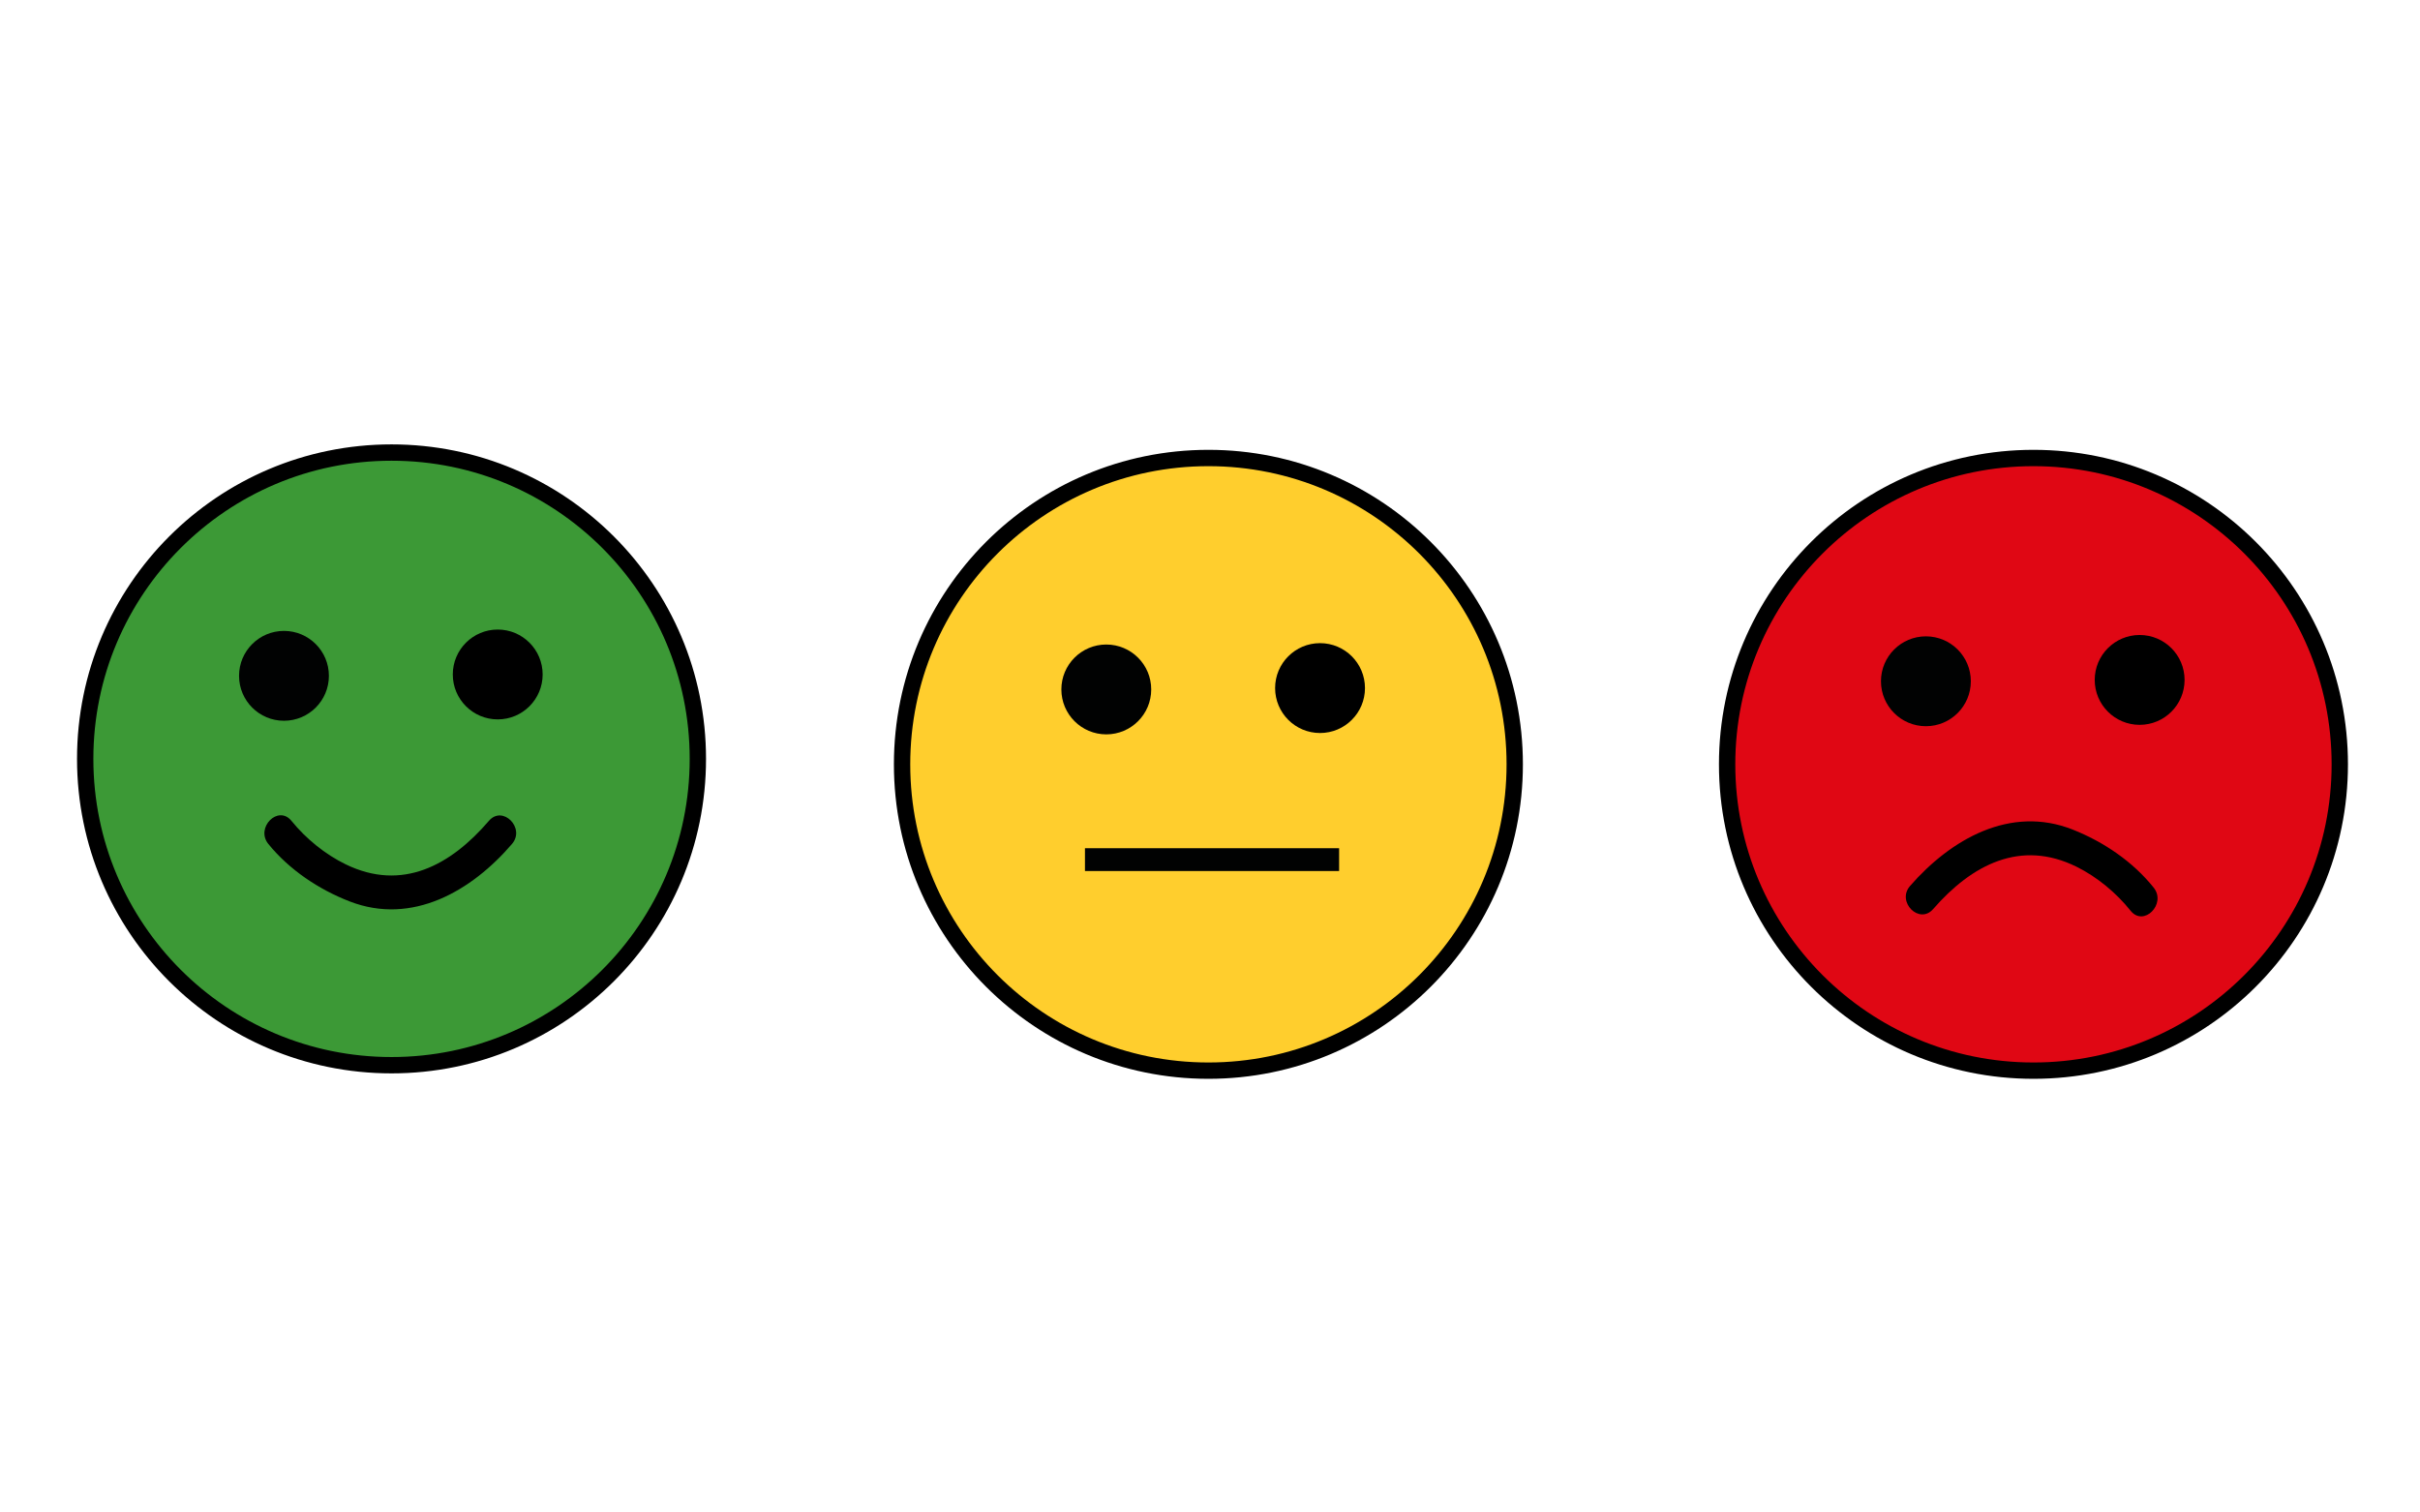 <?xml version="1.0" encoding="UTF-8"?>
<!-- Generator: Adobe Illustrator 13.0.0, SVG Export Plug-In  -->
<svg xmlns="http://www.w3.org/2000/svg" xmlns:xlink="http://www.w3.org/1999/xlink" xmlns:a="http://ns.adobe.com/AdobeSVGViewerExtensions/3.0/" version="1.1" x="0px" y="0px" width="400px" height="250px" viewBox="-12.732 -73.453 400 250" xml:space="preserve">
<defs>
</defs>
<circle fill="#3C9936" stroke="#000000" stroke-width="2.7" cx="51.983" cy="51.983" r="50.633"></circle>
<circle fill="#010202" cx="34.205" cy="38.256" r="7.426"></circle>
<circle cx="69.536" cy="38.031" r="7.426"></circle>
<g>
	<g>
		<path fill="none" d="M33.53,64.135c0,0,18.003,22.503,36.456,0"></path>
		<path d="M31.621,66.044c3.482,4.285,8.337,7.52,13.442,9.499c10.352,4.013,20.179-1.743,26.833-9.499    c2.254-2.628-1.548-6.466-3.819-3.818c-6.306,7.351-14.347,11.726-23.672,7.186c-3.4-1.655-6.576-4.247-8.964-7.186    C33.242,59.521,29.445,63.368,31.621,66.044L31.621,66.044z"></path>
	</g>
</g>
<circle fill="#FFCE2D" stroke="#000000" stroke-width="2.7" cx="187.004" cy="52.883" r="50.633"></circle>
<circle fill="#010202" cx="170.126" cy="40.506" r="7.426"></circle>
<circle cx="205.457" cy="40.281" r="7.427"></circle>
<line fill="none" stroke="#010202" stroke-width="3.773" x1="166.601" y1="68.635" x2="208.608" y2="68.635"></line>
<circle fill="#E00714" stroke="#000000" stroke-width="2.7" cx="323.376" cy="52.883" r="50.633"></circle>
<circle fill="#010202" cx="305.598" cy="39.156" r="7.427"></circle>
<circle cx="340.929" cy="38.931" r="7.426"></circle>
<g>
	<g>
		<path fill="none" d="M341.339,75.174c0,0-17.832-22.64-36.453-0.275"></path>
		<path d="M343.249,73.265c-3.451-4.314-8.283-7.573-13.375-9.592c-10.324-4.093-20.189,1.616-26.896,9.316    c-2.277,2.613,1.527,6.449,3.818,3.818c6.369-7.312,14.443-11.59,23.729-6.982c3.387,1.681,6.541,4.302,8.906,7.258    C341.606,79.803,345.401,75.956,343.249,73.265L343.249,73.265z"></path>
	</g>
</g>
</svg>
